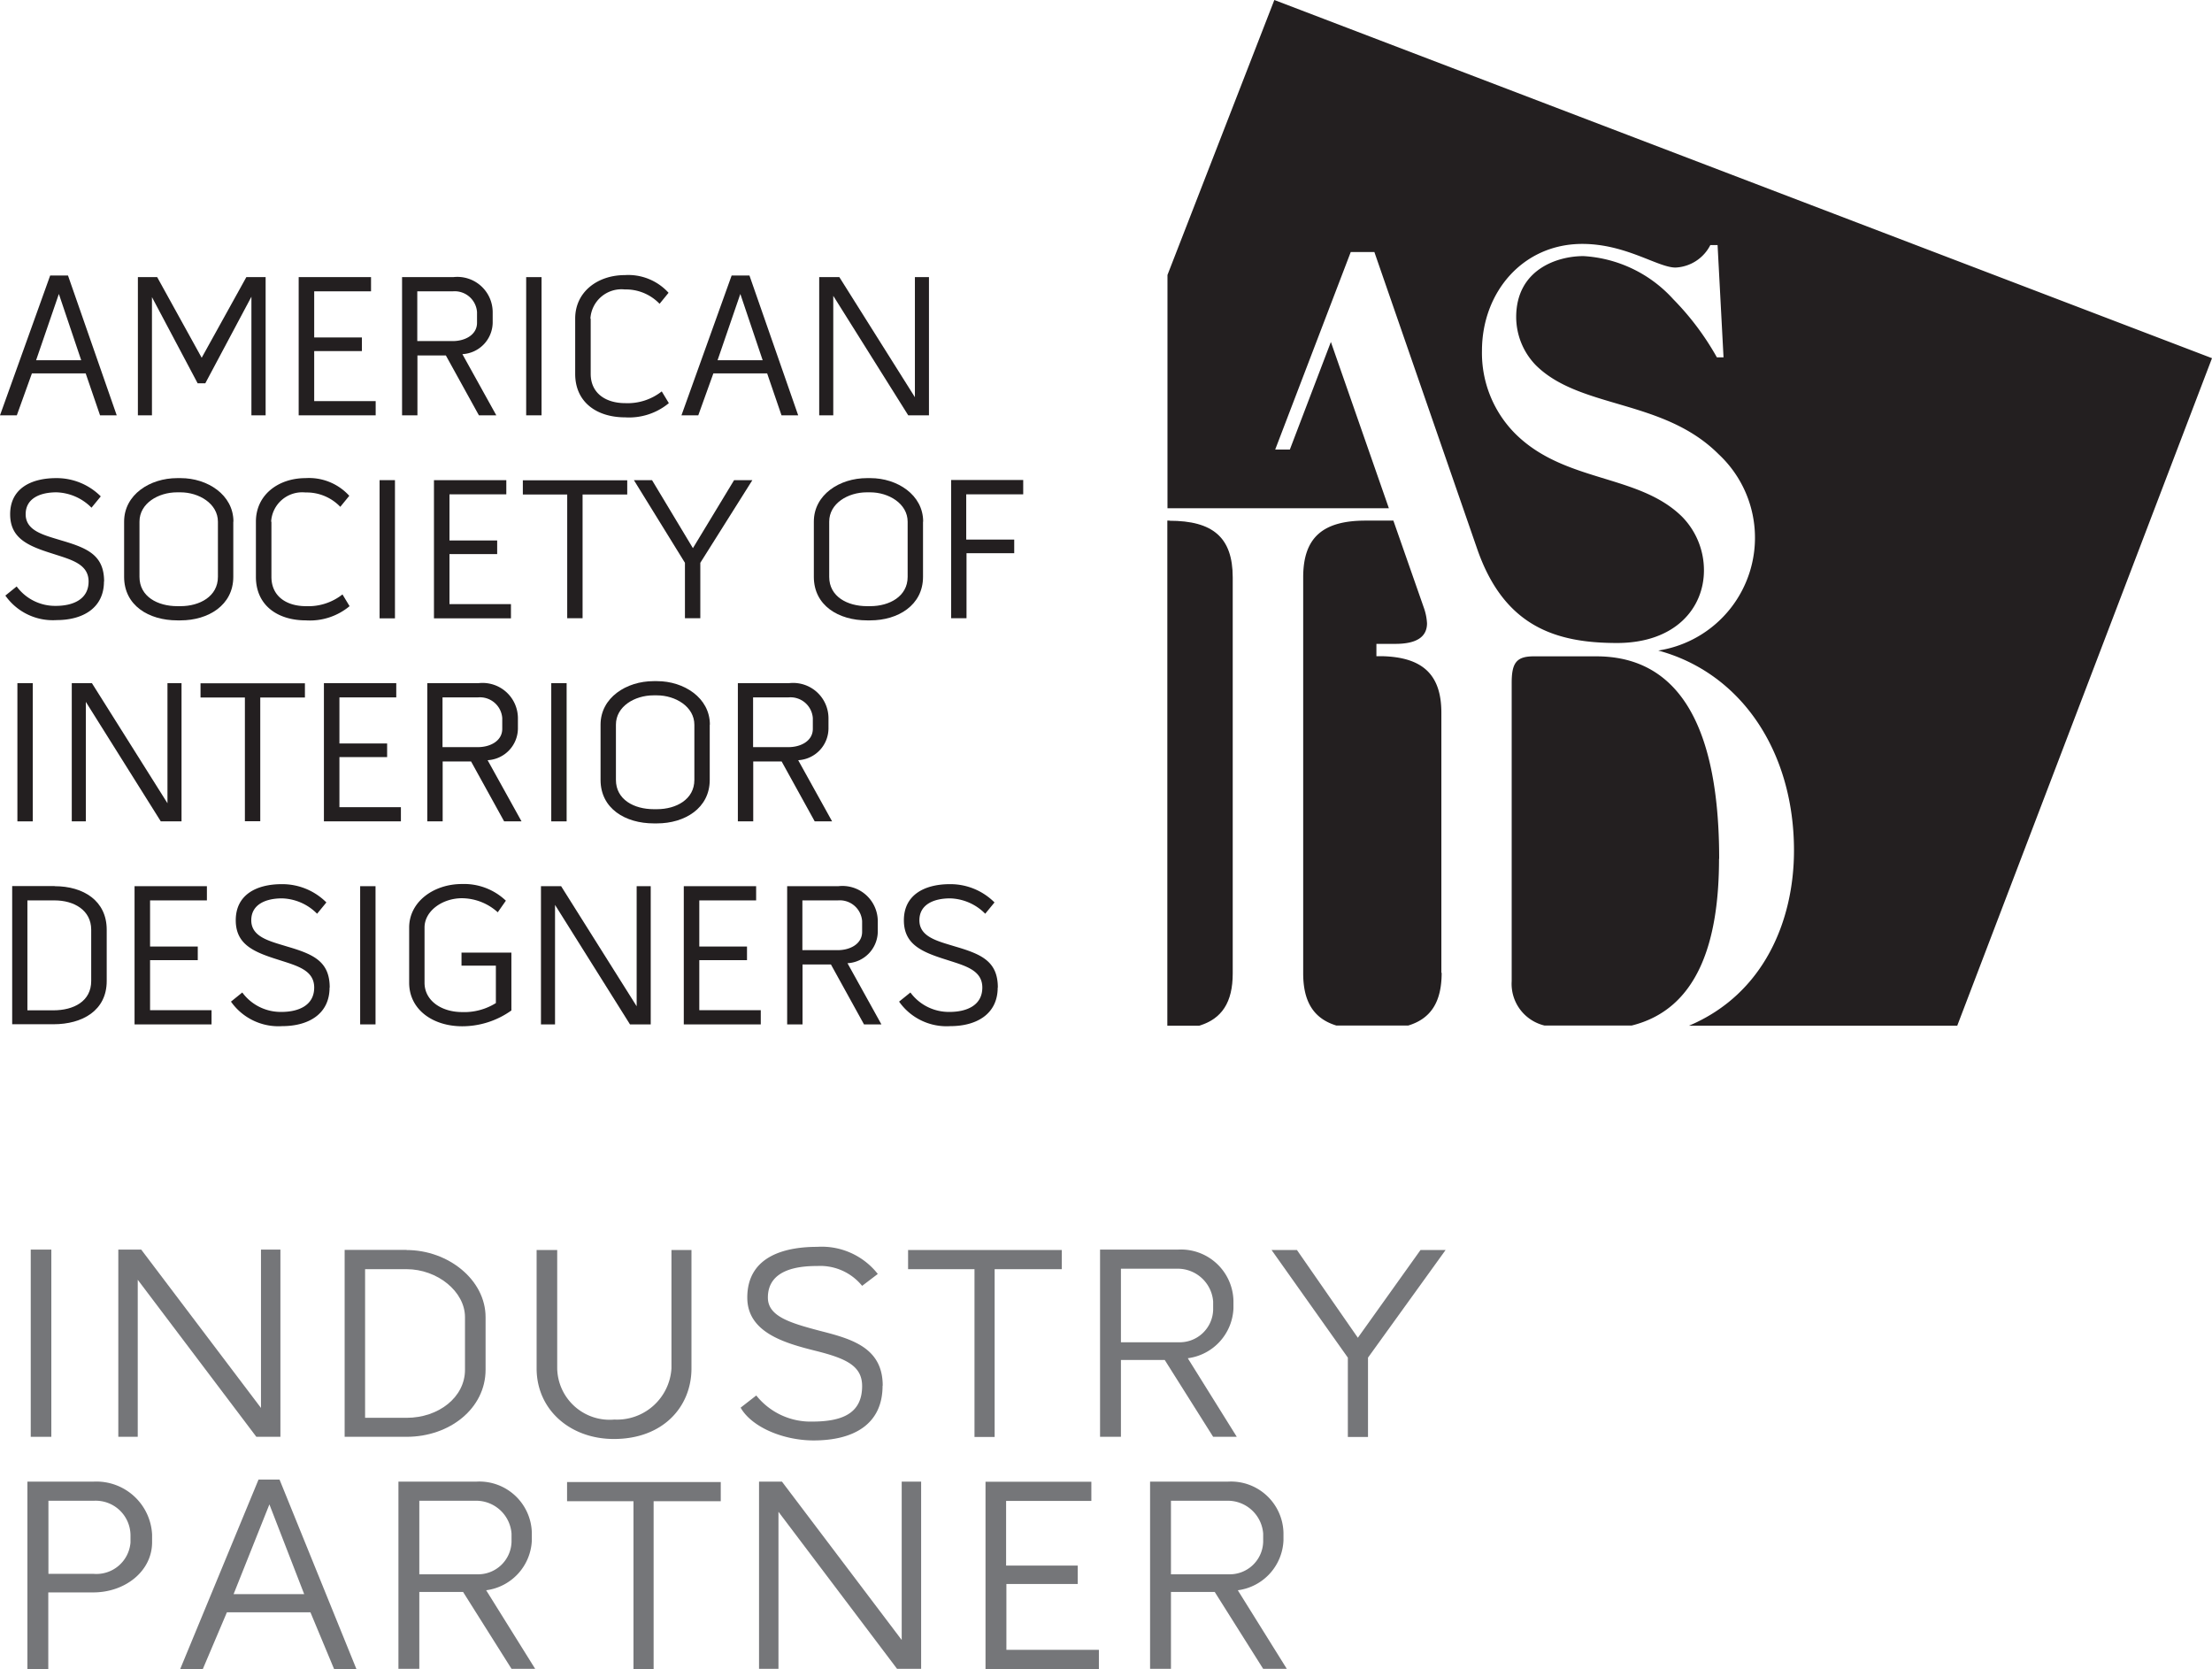 <svg xmlns="http://www.w3.org/2000/svg" width="152.56" height="115.09" viewBox="0 0 152.56 115.09"><path d="M4.69,19l3.36,9.64H6.9l-.99-2.89H2.2L1.16,28.64H0L3.46,19Zm.91,5.84L4.06,20.27,2.49,24.84H5.6Z" fill="#231f20"/><path d="M10.84,19.11l3.07,5.56,3.08-5.56h1.33v9.53h-.98V20.46l-3.18,5.97h-.53l-3.15-5.94v8.15H9.51V19.11h1.33Z" fill="#231f20"/><path d="M21.67,24.21v3.45h4.24v.98H20.6V19.11h4.99v.98H21.67v3.18h3.29v.94H21.67Z" fill="#231f20"/><path d="M31.89,24.42l2.34,4.22h-1.2l-2.28-4.13H28.79v4.13H27.73V19.11h3.53a2.437,2.437,0,0,1,2.72,2.41v.74a2.207,2.207,0,0,1-2.07,2.16Zm-3.11-.9h2.45c.83,0,1.67-.42,1.67-1.26v-.74a1.543,1.543,0,0,0-1.67-1.43H28.78v3.43Z" fill="#231f20"/><path d="M36.29,19.11h1.06v9.53H36.29Z" fill="#231f20"/><path d="M40.74,21.97v3.81c0,1.34,1.04,2.02,2.38,2.02a3.8,3.8,0,0,0,2.52-.81l.49.81a4.3,4.3,0,0,1-3.01.98c-1.96,0-3.45-1.04-3.45-3V21.97c0-1.85,1.55-3,3.43-3a3.752,3.752,0,0,1,3.01,1.22l-.62.76a3.212,3.212,0,0,0-2.4-.99,2.146,2.146,0,0,0-2.37,2.02Z" fill="#231f20"/><path d="M51.69,19l3.36,9.64H53.9l-.99-2.89H49.2l-1.04,2.89H47L50.46,19h1.23Zm.91,5.84-1.54-4.57-1.57,4.57Z" fill="#231f20"/><path d="M63.1,19.11h.97v9.53H62.64L57.47,20.4v8.24H56.5V19.11h1.39l5.21,8.28Z" fill="#231f20"/><path d="M7.17,40.1c0,1.83-1.46,2.66-3.26,2.66A4,4,0,0,1,.37,41.07l.78-.63a3.289,3.289,0,0,0,2.7,1.34c1.2,0,2.26-.46,2.26-1.68s-1.22-1.51-2.48-1.92C1.94,37.65.7,37.13.7,35.46c0-1.75,1.41-2.49,3.18-2.49a4.3,4.3,0,0,1,3.07,1.26l-.64.78a3.539,3.539,0,0,0-2.42-1.06c-1.11,0-2.12.41-2.12,1.51,0,1.16,1.27,1.44,2.47,1.81,1.81.53,2.94,1.02,2.94,2.83Z" fill="#231f20"/><path d="M16.09,35.97v3.81c0,1.95-1.72,3-3.64,3h-.22c-1.96,0-3.67-1.02-3.67-3V35.97c0-1.86,1.78-3,3.66-3h.24c1.85,0,3.64,1.15,3.64,3Zm-1.06.01c0-1.26-1.32-2.03-2.58-2.03h-.24c-1.29,0-2.59.76-2.59,2.02v3.81c0,1.36,1.25,2.02,2.61,2.02h.22c1.32,0,2.58-.67,2.58-2.02v-3.8Z" fill="#231f20"/><path d="M18.72,35.97v3.81c0,1.34,1.04,2.02,2.38,2.02a3.8,3.8,0,0,0,2.52-.81l.49.81a4.279,4.279,0,0,1-3.01.98c-1.96,0-3.45-1.04-3.45-3V35.97c0-1.85,1.55-3,3.43-3a3.752,3.752,0,0,1,3.01,1.22l-.62.76a3.212,3.212,0,0,0-2.4-.99,2.146,2.146,0,0,0-2.37,2.02Z" fill="#231f20"/><path d="M26.18,33.11h1.06v9.53H26.18Z" fill="#231f20"/><path d="M31,38.21v3.45h4.24v.98H29.93V33.11h4.99v.98H31v3.18h3.29v.94H31Z" fill="#231f20"/><path d="M36.06,34.09v-.97h7.2v.98H40.18v8.53H39.12V34.1H36.07Z" fill="#231f20"/><path d="M47.24,38.81l-3.52-5.7h1.25l2.82,4.69,2.84-4.69h1.26l-3.59,5.7v3.82H47.24V38.81Z" fill="#231f20"/><path d="M63.66,35.97v3.81c0,1.95-1.72,3-3.64,3H59.8c-1.96,0-3.67-1.02-3.67-3V35.97c0-1.86,1.78-3,3.66-3h.24c1.85,0,3.64,1.15,3.64,3Zm-1.06.01c0-1.26-1.32-2.03-2.58-2.03h-.24c-1.29,0-2.59.76-2.59,2.02v3.81c0,1.36,1.25,2.02,2.61,2.02h.22c1.32,0,2.58-.67,2.58-2.02v-3.8Z" fill="#231f20"/><path d="M70.56,34.09H66.64v3.12h3.31v.94H66.66v4.48H65.6V33.1h4.97v.98Z" fill="#231f20"/><path d="M1.2,47.11H2.26v9.53H1.2Z" fill="#231f20"/><path d="M11.55,47.11h.97v9.53H11.09L5.92,48.4v8.24H4.95V47.11H6.34l5.21,8.28V47.11Z" fill="#231f20"/><path d="M13.83,48.09v-.97h7.2v.98H17.95v8.53H16.89V48.1H13.84Z" fill="#231f20"/><path d="M23.41,52.21v3.45h4.24v.98H22.34V47.11h4.99v.98H23.41v3.18H26.7v.94Z" fill="#231f20"/><path d="M33.63,52.42l2.34,4.22h-1.2l-2.28-4.13H30.53v4.13H29.47V47.11H33a2.437,2.437,0,0,1,2.72,2.41v.74a2.207,2.207,0,0,1-2.07,2.16Zm-3.11-.9h2.45c.83,0,1.67-.42,1.67-1.26v-.74a1.543,1.543,0,0,0-1.67-1.43H30.52Z" fill="#231f20"/><path d="M38.02,47.11h1.06v9.53H38.02Z" fill="#231f20"/><path d="M48.95,49.97v3.81c0,1.95-1.72,3-3.64,3h-.22c-1.96,0-3.67-1.02-3.67-3V49.97c0-1.86,1.78-3,3.66-3h.24c1.85,0,3.64,1.15,3.64,3Zm-1.06.01c0-1.26-1.32-2.03-2.58-2.03h-.24c-1.29,0-2.59.76-2.59,2.02v3.81c0,1.36,1.25,2.02,2.61,2.02h.22c1.32,0,2.58-.67,2.58-2.02v-3.8Z" fill="#231f20"/><path d="M55.05,52.42l2.34,4.22h-1.2l-2.28-4.13H51.95v4.13H50.89V47.11h3.53a2.437,2.437,0,0,1,2.72,2.41v.74a2.207,2.207,0,0,1-2.07,2.16Zm-3.11-.9h2.45c.83,0,1.67-.42,1.67-1.26v-.74a1.543,1.543,0,0,0-1.67-1.43H51.94Z" fill="#231f20"/><path d="M3.77,61.11c1.99,0,3.59,1.01,3.59,3v3.54c0,2.03-1.67,2.98-3.67,2.98H.84V61.1H3.77Zm2.52,3c0-1.34-1.18-2.02-2.52-2.02H1.89v7.58H3.68c1.4,0,2.61-.62,2.61-2.02Z" fill="#231f20"/><path d="M10.35,66.21v3.45h4.24v.98H9.28V61.11h4.99v.98H10.35v3.18h3.29v.94Z" fill="#231f20"/><path d="M22.73,68.1c0,1.83-1.46,2.66-3.26,2.66a4,4,0,0,1-3.54-1.69l.78-.63a3.289,3.289,0,0,0,2.7,1.34c1.2,0,2.26-.46,2.26-1.68s-1.22-1.51-2.48-1.92c-1.69-.53-2.93-1.05-2.93-2.72,0-1.75,1.41-2.49,3.18-2.49a4.3,4.3,0,0,1,3.07,1.26l-.64.78a3.539,3.539,0,0,0-2.42-1.06c-1.11,0-2.12.41-2.12,1.51,0,1.16,1.27,1.44,2.47,1.81,1.81.53,2.94,1.02,2.94,2.83Z" fill="#231f20"/><path d="M24.84,61.11H25.9v9.53H24.84Z" fill="#231f20"/><path d="M31.84,65.69h3.43v3.99a5.837,5.837,0,0,1-3.39,1.09c-2.04,0-3.66-1.16-3.66-3V63.96c0-1.77,1.68-3,3.64-3a4.182,4.182,0,0,1,3.03,1.15l-.56.8a3.724,3.724,0,0,0-2.47-.97c-1.34,0-2.58.87-2.58,2.02v3.81c0,1.23,1.16,2.02,2.59,2.02a4.107,4.107,0,0,0,2.33-.62V66.59H31.83v-.91Z" fill="#231f20"/><path d="M43.91,61.11h.97v9.53H43.45L38.28,62.4v8.24h-.97V61.11H38.7l5.21,8.28V61.11Z" fill="#231f20"/><path d="M48.23,66.21v3.45h4.24v.98H47.16V61.11h4.99v.98H48.23v3.18h3.29v.94H48.23Z" fill="#231f20"/><path d="M58.45,66.42l2.34,4.22h-1.2l-2.28-4.13H55.35v4.13H54.29V61.11h3.53a2.437,2.437,0,0,1,2.72,2.41v.74a2.207,2.207,0,0,1-2.07,2.16Zm-3.11-.9h2.45c.83,0,1.67-.42,1.67-1.26v-.74a1.543,1.543,0,0,0-1.67-1.43H55.34v3.43Z" fill="#231f20"/><path d="M68.81,68.1c0,1.83-1.46,2.66-3.26,2.66a4,4,0,0,1-3.54-1.69l.78-.63a3.289,3.289,0,0,0,2.7,1.34c1.2,0,2.26-.46,2.26-1.68s-1.22-1.51-2.48-1.92c-1.69-.53-2.93-1.05-2.93-2.72,0-1.75,1.42-2.49,3.18-2.49a4.3,4.3,0,0,1,3.07,1.26l-.64.78a3.539,3.539,0,0,0-2.42-1.06c-1.11,0-2.12.41-2.12,1.51,0,1.16,1.27,1.44,2.47,1.81,1.81.53,2.94,1.02,2.94,2.83Z" fill="#231f20"/><path d="M99.41,67.08V49.15c0-2.64-1.3-3.83-4.08-3.9h-.4V44.4h1.31c1.49,0,2.18-.5,2.18-1.42a3.783,3.783,0,0,0-.2-1.02L96.1,35.9H94.19c-2.93,0-4.31,1.14-4.31,3.91V67.12c0,1.99.75,3.13,2.29,3.6h4.95c1.56-.47,2.31-1.62,2.31-3.64Z" fill="#231f20"/><path d="M118.57,59.23c0-10.96-3.98-13.97-8.47-13.97h-4.32c-1.2,0-1.52.46-1.52,1.83V67.65a2.956,2.956,0,0,0,2.27,3.07h6c4.62-1.14,6.03-5.87,6.03-11.5Z" fill="#231f20"/><path d="M80.67,35.9h-.16V70.73h2.2c1.56-.47,2.31-1.61,2.31-3.6V39.82c0-2.77-1.38-3.91-4.36-3.91Z" fill="#231f20"/><path d="M87.89,0,80.52,18.96V35.05H95.79l-4-11.47L88.96,31H87.95l5.21-13.62h1.63l7.1,20.5c1.85,5.3,5.38,6.46,9.63,6.46,4.02,0,6-2.4,6-5.01a5.275,5.275,0,0,0-1.51-3.7c-3.01-2.97-8.1-2.32-11.52-5.74a7.883,7.883,0,0,1-2.28-5.7c0-4.03,2.81-7.37,6.92-7.37,3.01,0,5.21,1.63,6.43,1.63a2.841,2.841,0,0,0,2.4-1.55h.5l.41,7.74h-.46a18.806,18.806,0,0,0-3.01-4.01,9.061,9.061,0,0,0-6.19-2.97c-1.83,0-4.64.94-4.64,4.21a4.791,4.791,0,0,0,1.34,3.3c3.05,3.05,8.79,2.32,12.62,6.15a7.87,7.87,0,0,1-4.16,13.54c5.77,1.56,9.36,7.02,9.36,13.79,0,4.81-2.06,9.89-7.24,12.08h18.5L152.56,24.7Z" fill="#231f20"/><path d="M2.12,86.17H3.54V99.08H2.12Z" fill="#757679"/><path d="M18,86.17h1.34V99.08H17.68L9.5,88.25V99.08H8.16V86.17H9.74L18,97.09Z" fill="#757679"/><path d="M28.04,86.2c2.88,0,5.45,2.06,5.45,4.63v3.62c0,2.67-2.47,4.63-5.45,4.63H23.77V86.19h4.27Zm4.03,4.63c0-1.78-1.92-3.31-4.03-3.31H25.18V97.77h2.86c2.21,0,4.03-1.42,4.03-3.31V90.84Z" fill="#757679"/><path d="M46.3,86.2h1.39v8.16c0,2.66-1.97,4.87-5.35,4.87-3.02,0-5.33-2.02-5.33-4.87V86.2h1.42v8.16a3.614,3.614,0,0,0,3.94,3.53,3.763,3.763,0,0,0,3.94-3.53V86.2Z" fill="#757679"/><path d="M60.87,95.56c0,2.69-2.04,3.77-4.75,3.77-2.09,0-4.27-.91-5.04-2.26l1.08-.84A4.788,4.788,0,0,0,56,98.03c2.04,0,3.46-.53,3.46-2.45,0-1.42-1.15-1.92-3.29-2.45-2.11-.53-4.63-1.27-4.63-3.65,0-3,2.86-3.5,4.82-3.5a4.913,4.913,0,0,1,4.18,1.87l-1.08.82a3.723,3.723,0,0,0-3.07-1.37c-1.13,0-3.43.14-3.43,2.18,0,1.3,1.54,1.75,3.62,2.3,2.16.55,4.3,1.15,4.3,3.77Z" fill="#757679"/><path d="M62.62,86.2H73.23v1.32H68.6V99.09H67.21V87.52H62.63V86.2Z" fill="#757679"/><path d="M81.92,93.66l3.38,5.42H83.67l-3.34-5.3H77.31v5.3H75.87V86.17h5.38a3.62,3.62,0,0,1,3.82,3.53v.53a3.619,3.619,0,0,1-3.14,3.43Zm-4.61-1.1h3.98a2.306,2.306,0,0,0,2.38-2.23v-.58a2.449,2.449,0,0,0-2.54-2.26H77.31v5.06Z" fill="#757679"/><path d="M89.45,86.2l4.2,6.05,4.32-6.05H99.7l-5.35,7.42v5.47H92.96V93.62L87.7,86.2Z" fill="#757679"/><path d="M1.9,102.17H6.46a3.847,3.847,0,0,1,4.03,3.65v.53c0,1.99-1.85,3.46-4.06,3.46H3.33v5.28H1.89V102.18ZM9,105.84a2.4,2.4,0,0,0-2.54-2.35H3.34v5.04H6.46A2.358,2.358,0,0,0,9,106.37Z" fill="#757679"/><path d="M19.28,102.03l5.3,13.06H23.04l-1.63-3.91H15.65l-1.66,3.91H12.43l5.4-13.06h1.44Zm1.7,7.9-2.4-6.19-2.47,6.19h4.87Z" fill="#757679"/><path d="M33.53,109.66l3.38,5.42H35.28l-3.34-5.3H28.92v5.3H27.48V102.17h5.38a3.62,3.62,0,0,1,3.82,3.53v.53a3.619,3.619,0,0,1-3.14,3.43Zm-4.61-1.1H32.9a2.306,2.306,0,0,0,2.38-2.23v-.58a2.449,2.449,0,0,0-2.54-2.26H28.92v5.06Z" fill="#757679"/><path d="M39.1,102.2H49.71v1.32H45.08v11.57H43.69V103.52H39.11V102.2Z" fill="#757679"/><path d="M62.19,102.17h1.34v12.91H61.87l-8.18-10.83v10.83H52.35V102.17h1.58l8.26,10.92V102.17Z" fill="#757679"/><path d="M69.41,109.23v4.54h6.38v1.32H67.97V102.18h7.3v1.32H69.39v4.46h4.94v1.27H69.41Z" fill="#757679"/><path d="M85.37,109.66l3.38,5.42H87.12l-3.34-5.3H80.76v5.3H79.32V102.17H84.7a3.62,3.62,0,0,1,3.82,3.53v.53a3.619,3.619,0,0,1-3.14,3.43Zm-4.61-1.1h3.98a2.306,2.306,0,0,0,2.38-2.23v-.58a2.449,2.449,0,0,0-2.54-2.26H80.76v5.06Z" fill="#757679"/></svg>